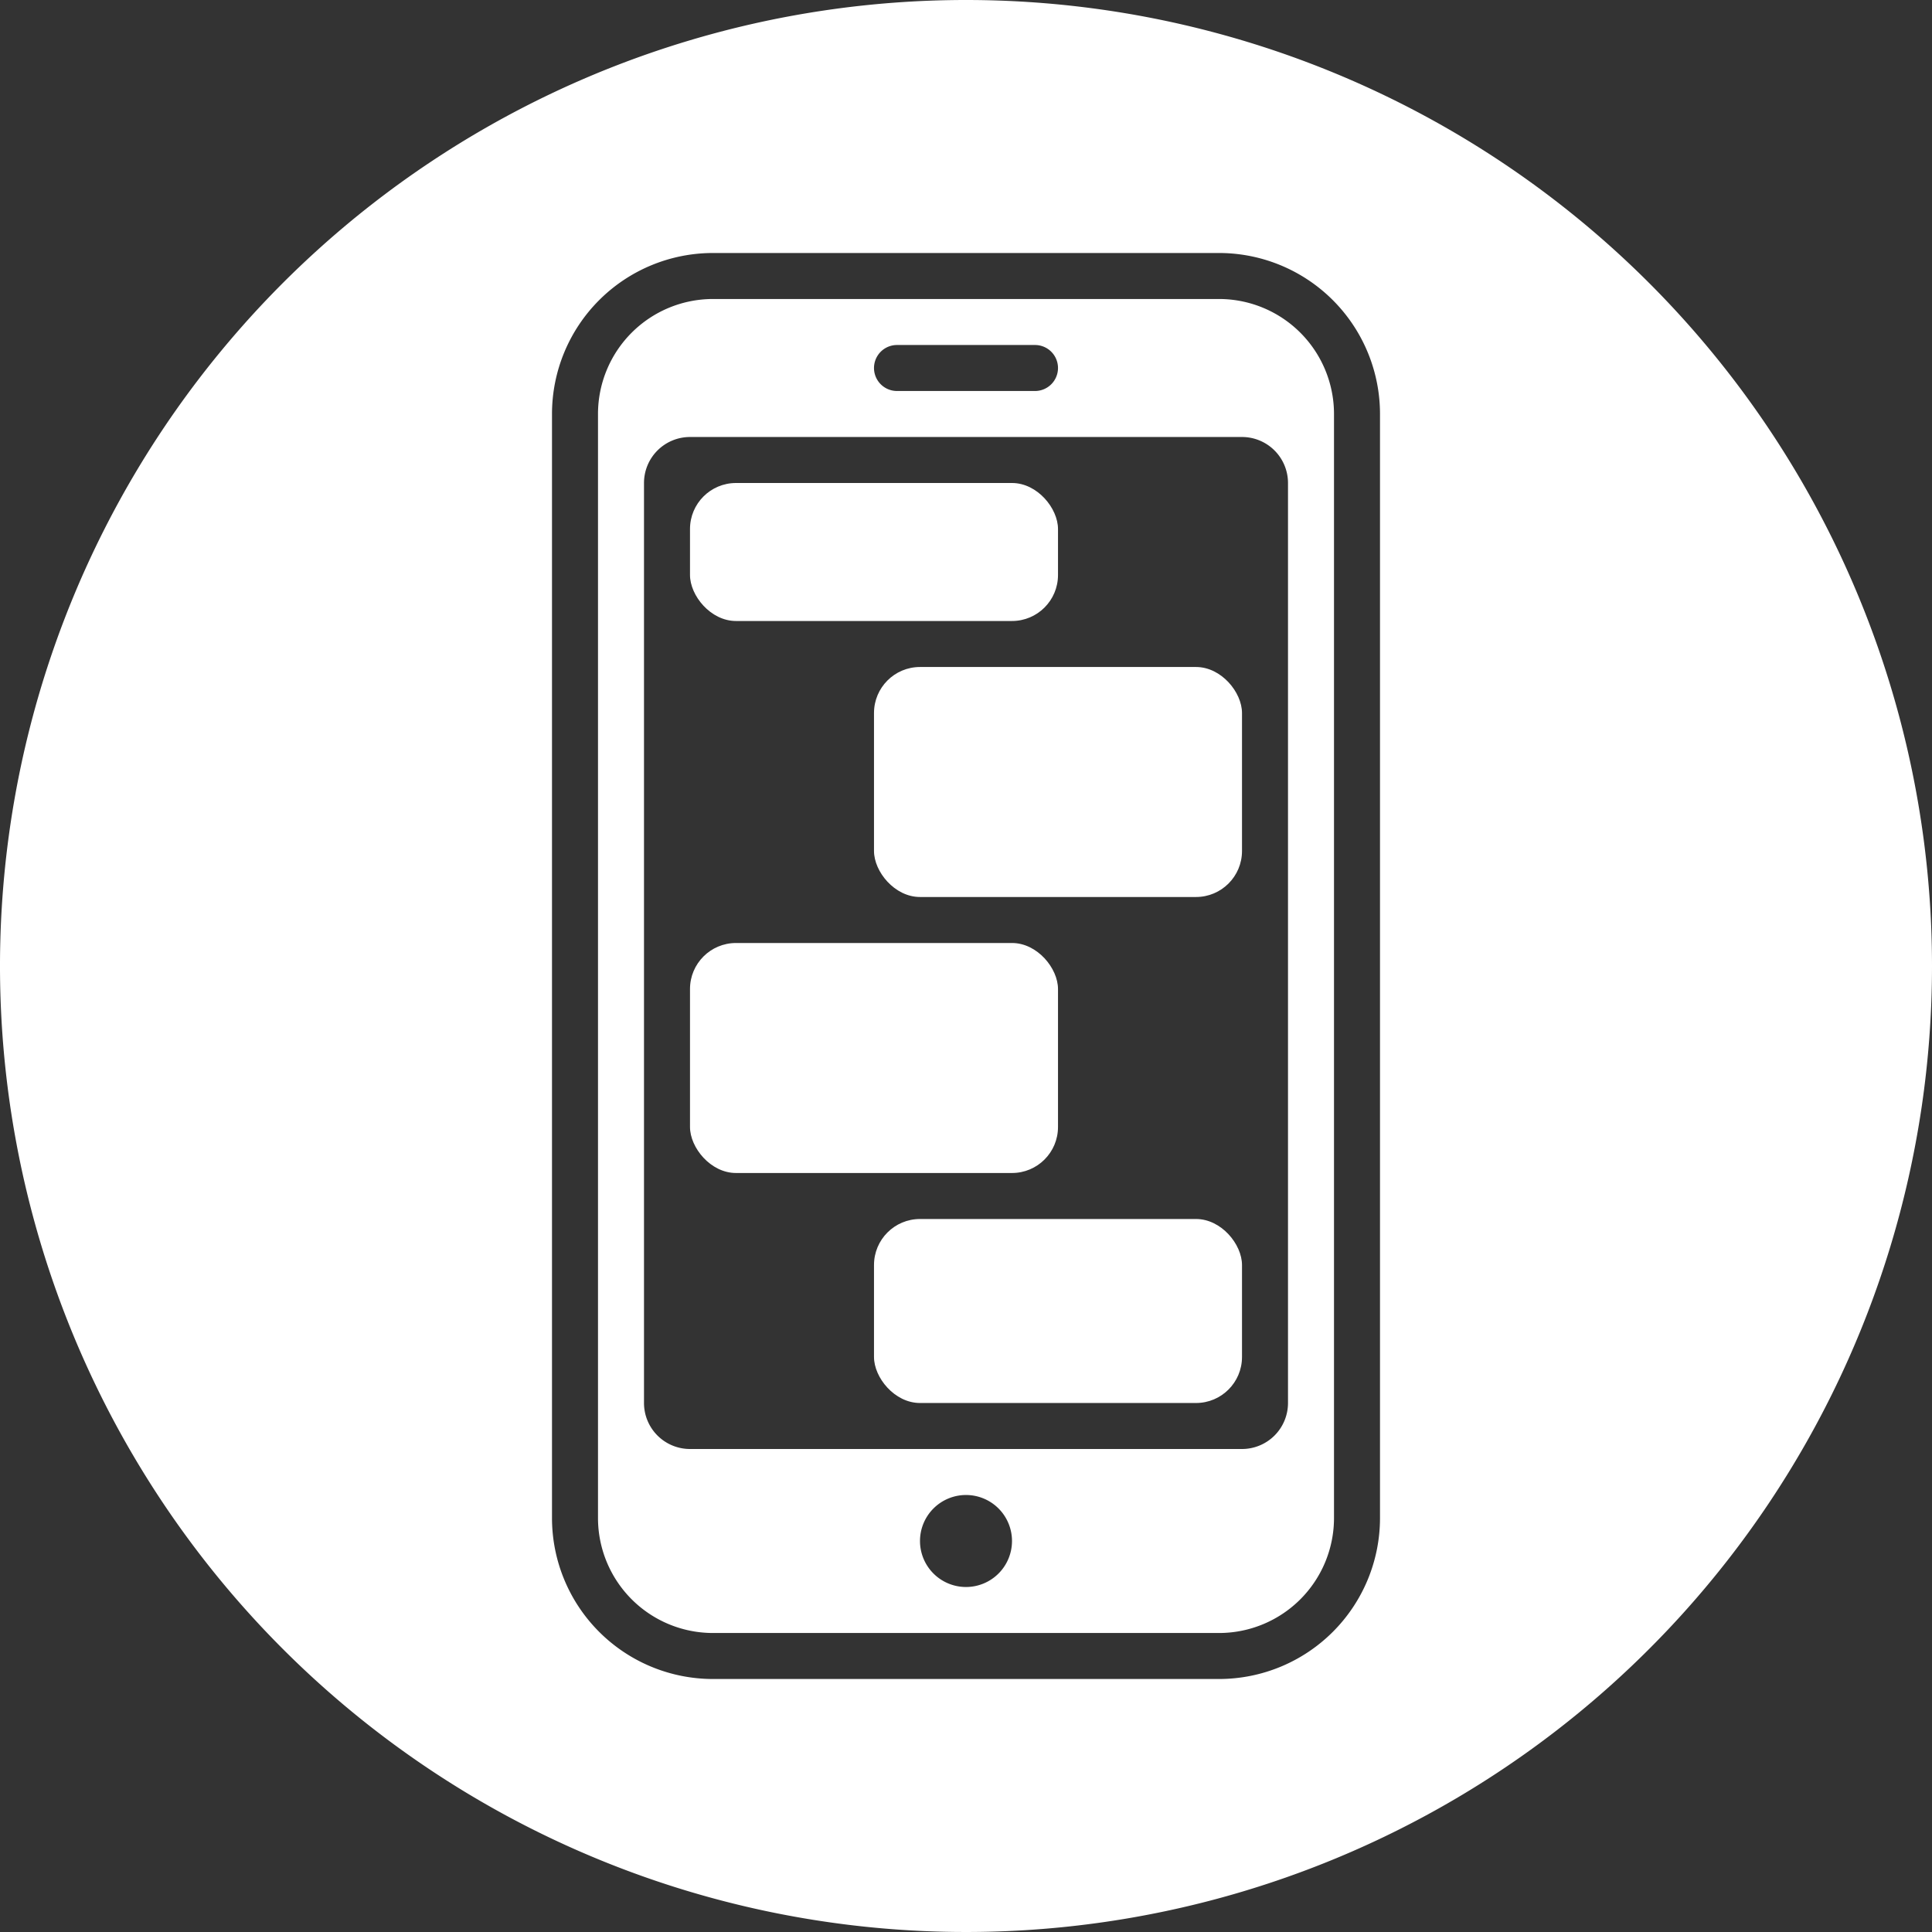 <svg xmlns="http://www.w3.org/2000/svg" viewBox="0 0 84 84"><rect x="0" y="0" width="84" height="84" fill="#333333" stroke="none"/><defs><style>.cls-1{fill:#fff;}</style></defs><g id="Layer_2" data-name="Layer 2"><g id="Contact_icons" data-name="Contact icons"><path class="cls-1" d="M84,42A42,42,0,1,1,42,0,42,42,0,0,1,84,42ZM60,66V18a7,7,0,0,0-7-7H31a7,7,0,0,0-7,7V66a7,7,0,0,0,7,7H53A7,7,0,0,0,60,66ZM53,13a5,5,0,0,1,5,5V66a5,5,0,0,1-5,5H31a5,5,0,0,1-5-5V18a5,5,0,0,1,5-5ZM42,65a2,2,0,1,0,2,2A2,2,0,0,0,42,65Zm4-49a1,1,0,0,0-1-1H39a1,1,0,0,0,0,2h6A1,1,0,0,0,46,16ZM56,61V21a2,2,0,0,0-2-2H30a2,2,0,0,0-2,2V61a2,2,0,0,0,2,2H54A2,2,0,0,0,56,61Z"/><rect class="cls-1" x="30" y="21" width="16" height="6" rx="2"/><rect class="cls-1" x="38" y="53" width="16" height="8" rx="2"/><rect class="cls-1" x="30" y="41" width="16" height="10" rx="2"/><rect class="cls-1" x="38" y="29" width="16" height="10" rx="2"/></g></g></svg>